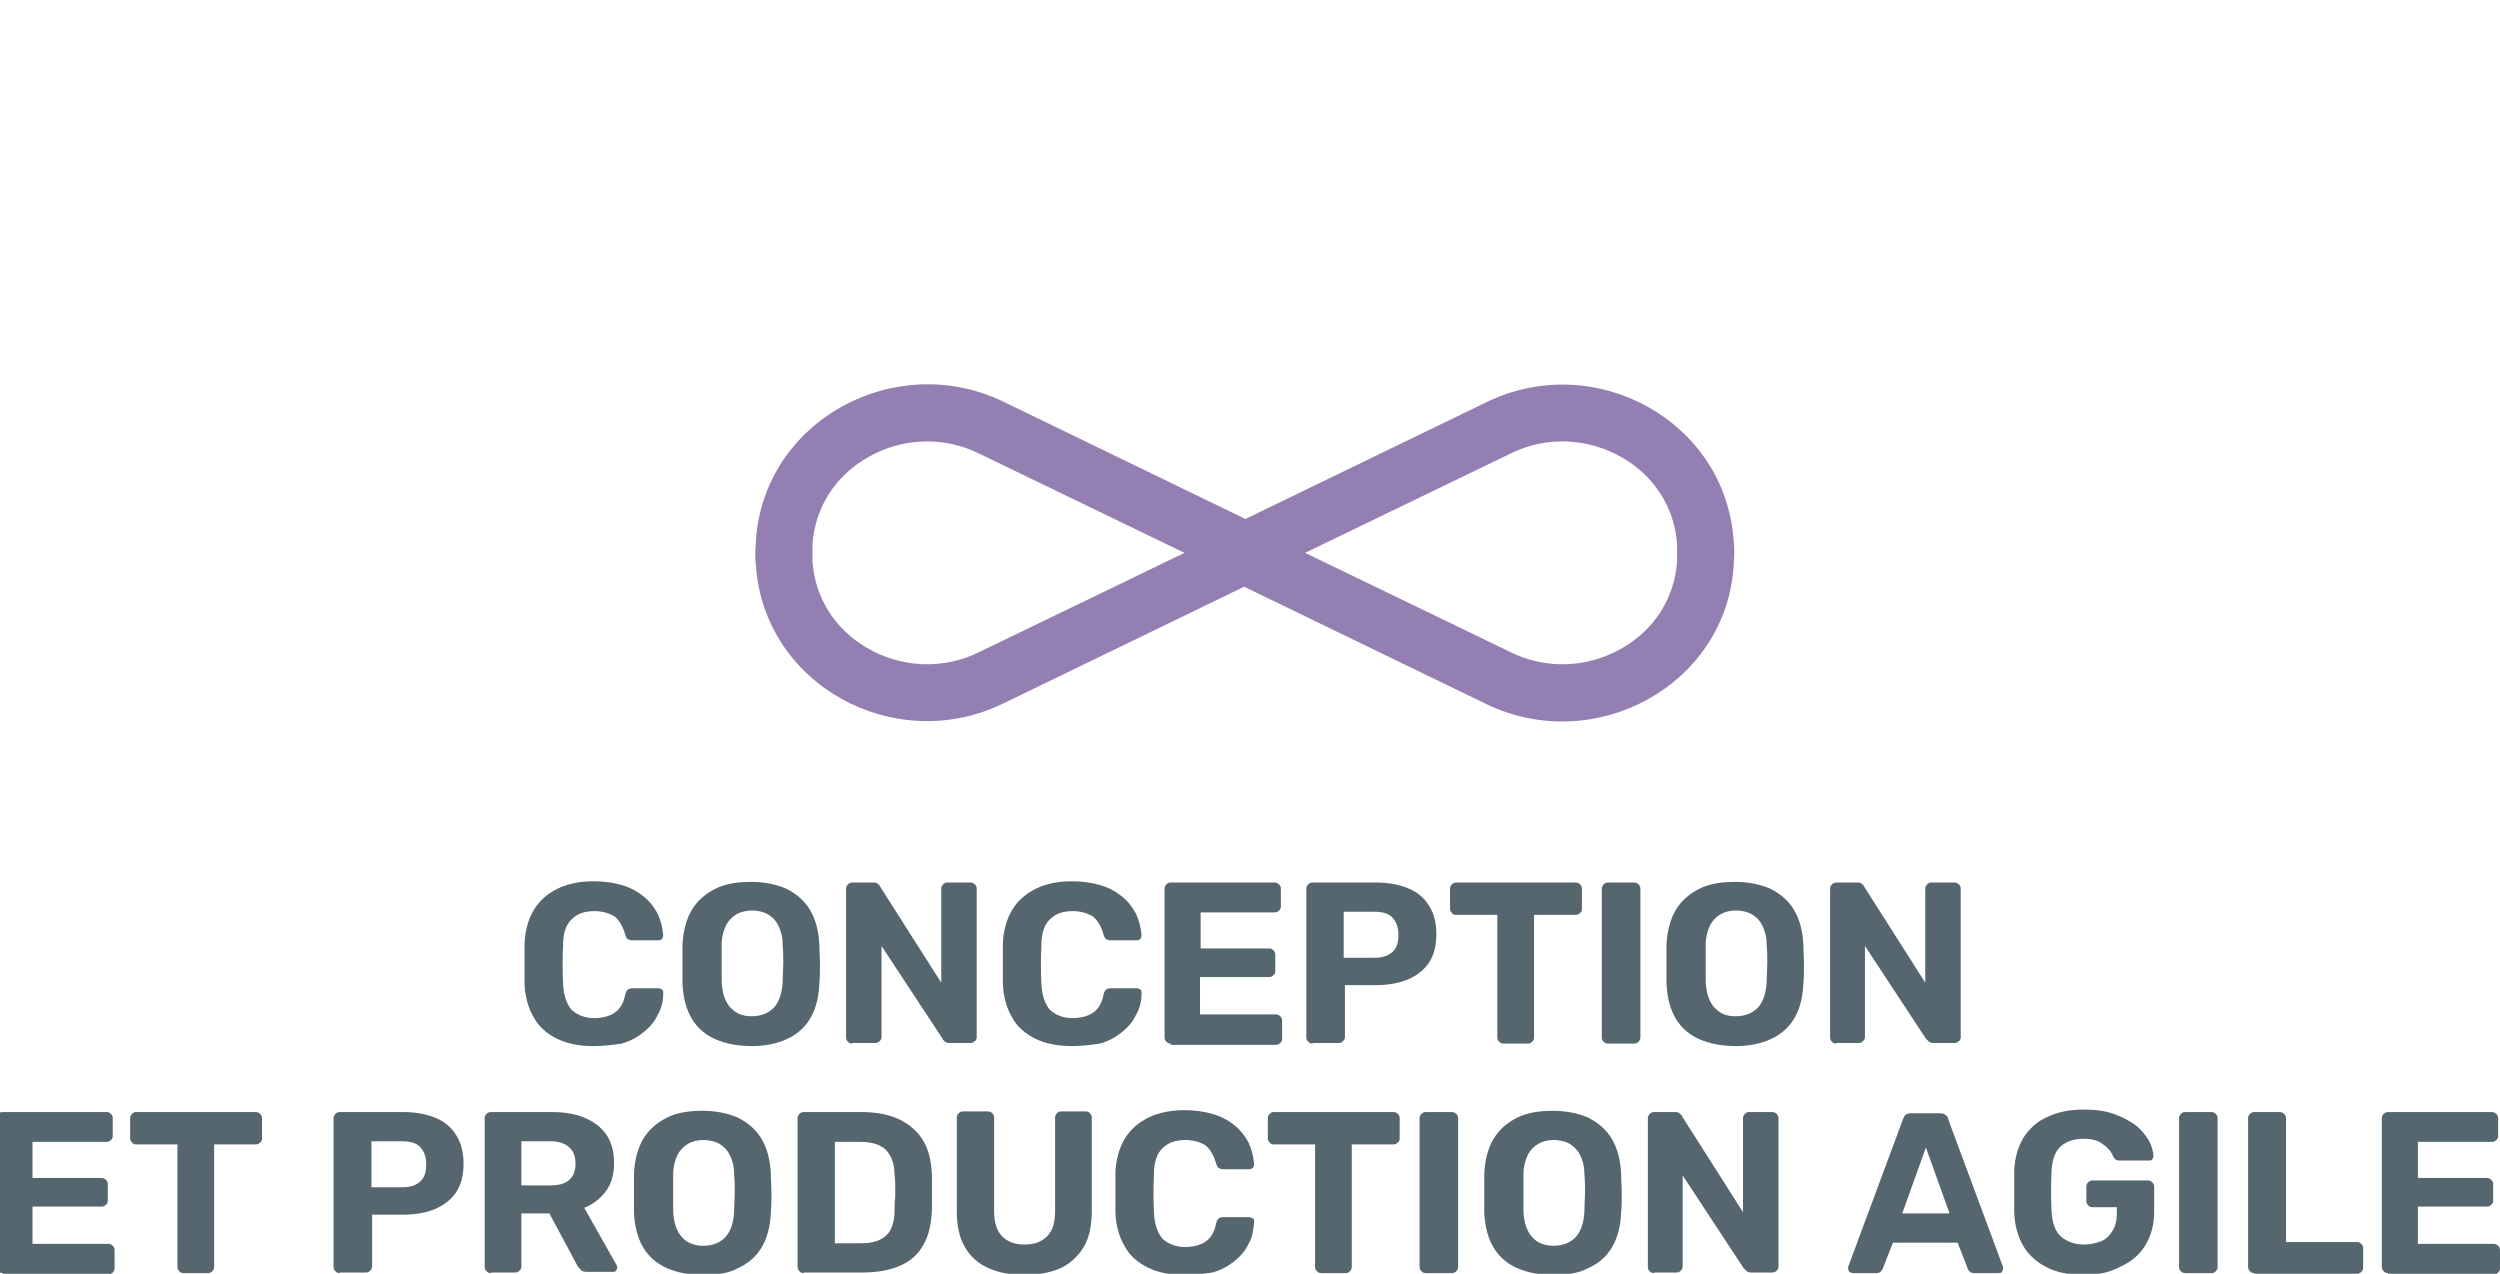 <svg width="420" height="214" viewBox="0 0 420 214" fill="none" xmlns="http://www.w3.org/2000/svg">
<g clip-path="url(#clip0_2652_768)">
<path d="M99.717 175.745C97.314 175.745 95.224 175.327 93.552 174.491C91.88 173.655 90.521 172.505 89.685 170.938C88.745 169.371 88.222 167.49 88.118 165.295C88.118 164.25 88.118 163.101 88.118 161.951C88.118 160.697 88.118 159.548 88.118 158.503C88.222 156.308 88.745 154.428 89.685 152.86C90.626 151.293 91.984 150.143 93.656 149.307C95.328 148.471 97.418 148.053 99.717 148.053C101.389 148.053 102.956 148.262 104.419 148.68C105.882 149.098 107.032 149.725 108.077 150.561C109.122 151.397 109.853 152.338 110.48 153.487C111.003 154.637 111.316 155.786 111.421 157.144C111.421 157.353 111.316 157.562 111.212 157.771C111.003 157.876 110.898 157.98 110.585 157.98H106.196C105.882 157.98 105.673 157.876 105.464 157.771C105.255 157.667 105.151 157.353 105.046 157.04C104.628 155.577 104.001 154.532 103.165 153.905C102.225 153.383 101.18 153.069 99.822 153.069C98.254 153.069 97 153.487 96.06 154.428C95.119 155.264 94.597 156.726 94.597 158.816C94.492 160.906 94.492 163.101 94.597 165.295C94.701 167.281 95.224 168.744 96.06 169.684C97 170.52 98.254 171.043 99.822 171.043C101.18 171.043 102.329 170.729 103.165 170.207C104.106 169.58 104.733 168.639 105.046 167.072C105.151 166.654 105.255 166.445 105.464 166.236C105.673 166.131 105.882 166.027 106.196 166.027H110.585C110.794 166.027 111.003 166.131 111.212 166.236C111.421 166.34 111.421 166.549 111.421 166.863C111.421 168.221 111.107 169.475 110.48 170.52C109.958 171.67 109.122 172.61 108.077 173.446C107.032 174.282 105.882 174.909 104.419 175.327C102.956 175.536 101.389 175.745 99.717 175.745Z" fill="#55666F"/>
<path d="M126.259 175.745C123.96 175.745 121.87 175.327 120.198 174.596C118.527 173.864 117.168 172.715 116.228 171.148C115.287 169.58 114.765 167.595 114.66 165.296C114.66 164.146 114.66 163.101 114.66 162.056C114.66 161.011 114.66 159.862 114.66 158.712C114.765 156.413 115.287 154.428 116.228 152.861C117.168 151.293 118.527 150.144 120.198 149.308C121.87 148.472 123.856 148.158 126.155 148.158C128.454 148.158 130.439 148.576 132.111 149.308C133.783 150.144 135.142 151.293 136.082 152.861C137.022 154.428 137.545 156.413 137.649 158.712C137.649 159.862 137.754 160.907 137.754 162.056C137.754 163.101 137.754 164.251 137.649 165.296C137.545 167.699 137.022 169.58 136.082 171.148C135.142 172.715 133.783 173.864 132.111 174.596C130.544 175.327 128.558 175.745 126.259 175.745ZM126.259 170.73C127.722 170.73 128.976 170.312 129.917 169.371C130.857 168.431 131.38 166.968 131.484 164.982C131.484 163.833 131.589 162.788 131.589 161.847C131.589 160.907 131.589 159.862 131.484 158.712C131.484 157.354 131.171 156.309 130.753 155.473C130.335 154.637 129.708 154.01 128.976 153.592C128.245 153.174 127.304 152.965 126.364 152.965C125.423 152.965 124.483 153.174 123.751 153.592C123.02 154.01 122.393 154.637 121.975 155.473C121.557 156.309 121.243 157.458 121.243 158.712C121.243 159.862 121.243 160.907 121.243 161.847C121.243 162.788 121.243 163.937 121.243 164.982C121.348 166.968 121.87 168.431 122.811 169.371C123.751 170.312 124.796 170.73 126.259 170.73Z" fill="#55666F"/>
<path d="M143.188 175.327C142.874 175.327 142.665 175.223 142.456 175.014C142.247 174.805 142.143 174.596 142.143 174.282V149.308C142.143 148.994 142.247 148.785 142.456 148.576C142.665 148.367 142.874 148.263 143.188 148.263H146.741C147.159 148.263 147.368 148.367 147.577 148.576C147.786 148.785 147.89 148.89 147.89 148.994L158.131 165.087V149.308C158.131 148.994 158.235 148.785 158.444 148.576C158.653 148.367 158.862 148.263 159.071 148.263H163.042C163.356 148.263 163.565 148.367 163.774 148.576C163.983 148.785 164.087 148.994 164.087 149.308V174.282C164.087 174.491 163.983 174.805 163.774 174.909C163.565 175.118 163.356 175.223 163.042 175.223H159.489C159.071 175.223 158.862 175.118 158.653 174.909C158.444 174.7 158.34 174.596 158.34 174.491L148.099 158.921V174.178C148.099 174.491 147.995 174.7 147.786 174.909C147.577 175.118 147.368 175.223 147.054 175.223H143.188V175.327Z" fill="#55666F"/>
<path d="M180.075 175.745C177.672 175.745 175.582 175.327 173.91 174.491C172.238 173.655 170.88 172.505 170.044 170.938C169.103 169.371 168.581 167.49 168.476 165.295C168.476 164.25 168.476 163.101 168.476 161.951C168.476 160.697 168.476 159.548 168.476 158.503C168.581 156.308 169.103 154.428 170.044 152.86C170.984 151.293 172.342 150.143 174.014 149.307C175.686 148.471 177.776 148.053 180.075 148.053C181.747 148.053 183.315 148.262 184.778 148.68C186.241 149.098 187.39 149.725 188.435 150.561C189.48 151.397 190.211 152.338 190.838 153.487C191.361 154.637 191.674 155.786 191.779 157.144C191.779 157.353 191.674 157.562 191.57 157.771C191.361 157.876 191.256 157.98 190.943 157.98H186.554C186.241 157.98 186.032 157.876 185.823 157.771C185.614 157.667 185.509 157.353 185.405 157.04C184.987 155.577 184.36 154.532 183.524 153.905C182.583 153.383 181.538 153.069 180.18 153.069C178.612 153.069 177.358 153.487 176.418 154.428C175.477 155.264 174.955 156.726 174.955 158.816C174.85 160.906 174.85 163.101 174.955 165.295C175.059 167.281 175.582 168.744 176.418 169.684C177.358 170.52 178.612 171.043 180.18 171.043C181.538 171.043 182.688 170.729 183.524 170.207C184.464 169.58 185.091 168.639 185.405 167.072C185.509 166.654 185.614 166.445 185.823 166.236C186.032 166.131 186.241 166.027 186.554 166.027H190.943C191.152 166.027 191.361 166.131 191.57 166.236C191.779 166.34 191.779 166.549 191.779 166.863C191.779 168.221 191.465 169.475 190.838 170.52C190.316 171.67 189.48 172.61 188.435 173.446C187.39 174.282 186.241 174.909 184.778 175.327C183.315 175.536 181.747 175.745 180.075 175.745Z" fill="#55666F"/>
<path d="M196.69 175.327C196.377 175.327 196.168 175.223 195.959 175.014C195.75 174.805 195.645 174.596 195.645 174.282V149.308C195.645 148.994 195.75 148.785 195.959 148.576C196.168 148.367 196.377 148.263 196.69 148.263H214.141C214.455 148.263 214.664 148.367 214.873 148.576C215.082 148.785 215.186 148.994 215.186 149.308V152.338C215.186 152.547 215.082 152.861 214.873 152.965C214.664 153.174 214.455 153.279 214.141 153.279H201.706V159.339H213.201C213.514 159.339 213.723 159.444 213.932 159.653C214.141 159.862 214.246 160.071 214.246 160.384V163.206C214.246 163.415 214.141 163.728 213.932 163.833C213.723 164.042 213.514 164.146 213.201 164.146H201.602V170.416H214.35C214.664 170.416 214.873 170.521 215.082 170.73C215.291 170.939 215.395 171.147 215.395 171.461V174.491C215.395 174.805 215.291 175.014 215.082 175.223C214.873 175.432 214.664 175.536 214.35 175.536H196.69V175.327Z" fill="#55666F"/>
<path d="M220.515 175.327C220.202 175.327 219.993 175.223 219.784 175.014C219.575 174.805 219.47 174.596 219.47 174.282V149.308C219.47 148.994 219.575 148.785 219.784 148.576C219.993 148.367 220.202 148.263 220.515 148.263H231.07C233.16 148.263 234.936 148.576 236.503 149.203C238.071 149.83 239.22 150.771 240.056 152.129C240.892 153.383 241.31 155.055 241.31 156.936C241.31 158.921 240.892 160.489 240.056 161.743C239.22 162.997 237.966 163.937 236.503 164.564C234.936 165.191 233.16 165.505 231.07 165.505H225.949V174.178C225.949 174.491 225.845 174.7 225.636 174.909C225.427 175.118 225.218 175.223 224.904 175.223H220.515V175.327ZM225.74 160.907H230.861C232.219 160.907 233.16 160.593 233.891 159.966C234.622 159.339 234.936 158.399 234.936 157.04C234.936 155.891 234.623 154.95 233.996 154.219C233.369 153.488 232.324 153.174 230.861 153.174H225.74V160.907Z" fill="#55666F"/>
<path d="M252.596 175.327C252.283 175.327 252.074 175.223 251.865 175.014C251.656 174.805 251.551 174.596 251.551 174.282V153.697H244.55C244.341 153.697 244.027 153.592 243.923 153.383C243.714 153.174 243.609 152.965 243.609 152.756V149.308C243.609 148.994 243.714 148.785 243.923 148.576C244.132 148.367 244.341 148.263 244.55 148.263H264.718C265.031 148.263 265.24 148.367 265.449 148.576C265.658 148.785 265.763 148.994 265.763 149.308V152.756C265.763 152.965 265.658 153.279 265.449 153.383C265.24 153.592 265.031 153.697 264.718 153.697H257.716V174.282C257.716 174.596 257.612 174.805 257.403 175.014C257.194 175.223 256.985 175.327 256.671 175.327H252.596Z" fill="#55666F"/>
<path d="M270.151 175.327C269.838 175.327 269.629 175.223 269.42 175.014C269.211 174.805 269.106 174.596 269.106 174.282V149.308C269.106 148.994 269.211 148.785 269.42 148.576C269.629 148.367 269.838 148.263 270.151 148.263H274.54C274.854 148.263 275.063 148.367 275.272 148.576C275.481 148.785 275.585 148.994 275.585 149.308V174.282C275.585 174.596 275.481 174.805 275.272 175.014C275.063 175.223 274.854 175.327 274.54 175.327H270.151Z" fill="#55666F"/>
<path d="M291.573 175.745C289.274 175.745 287.184 175.327 285.512 174.596C283.841 173.864 282.482 172.715 281.542 171.148C280.601 169.58 280.079 167.595 279.974 165.296C279.974 164.146 279.974 163.101 279.974 162.056C279.974 161.011 279.974 159.862 279.974 158.712C280.079 156.413 280.601 154.428 281.542 152.861C282.482 151.293 283.841 150.144 285.512 149.308C287.184 148.472 289.17 148.158 291.469 148.158C293.768 148.158 295.753 148.576 297.425 149.308C299.097 150.144 300.456 151.293 301.396 152.861C302.336 154.428 302.859 156.413 302.963 158.712C302.963 159.862 303.068 160.907 303.068 162.056C303.068 163.101 303.068 164.251 302.963 165.296C302.859 167.699 302.336 169.58 301.396 171.148C300.456 172.715 299.097 173.864 297.425 174.596C295.858 175.327 293.872 175.745 291.573 175.745ZM291.573 170.73C293.036 170.73 294.29 170.312 295.231 169.371C296.171 168.431 296.694 166.968 296.798 164.982C296.798 163.833 296.903 162.788 296.903 161.847C296.903 160.907 296.903 159.862 296.798 158.712C296.798 157.354 296.485 156.309 296.067 155.473C295.649 154.637 295.022 154.01 294.29 153.592C293.559 153.174 292.618 152.965 291.678 152.965C290.633 152.965 289.797 153.174 289.065 153.592C288.334 154.01 287.707 154.637 287.289 155.473C286.871 156.309 286.557 157.458 286.557 158.712C286.557 159.862 286.557 160.907 286.557 161.847C286.557 162.788 286.557 163.937 286.557 164.982C286.662 166.968 287.184 168.431 288.125 169.371C289.065 170.312 290.006 170.73 291.573 170.73Z" fill="#55666F"/>
<path d="M308.502 175.327C308.188 175.327 307.979 175.223 307.77 175.014C307.561 174.805 307.457 174.596 307.457 174.282V149.308C307.457 148.994 307.561 148.785 307.77 148.576C307.979 148.367 308.188 148.263 308.502 148.263H312.055C312.473 148.263 312.682 148.367 312.891 148.576C313.1 148.785 313.204 148.89 313.204 148.994L323.445 165.087V149.308C323.445 148.994 323.549 148.785 323.758 148.576C323.967 148.367 324.176 148.263 324.385 148.263H328.356C328.67 148.263 328.879 148.367 329.088 148.576C329.297 148.785 329.401 148.994 329.401 149.308V174.282C329.401 174.491 329.297 174.805 329.088 174.909C328.879 175.118 328.67 175.223 328.356 175.223H324.803C324.385 175.223 324.176 175.118 323.967 174.909C323.758 174.7 323.654 174.596 323.549 174.491L313.309 158.921V174.178C313.309 174.491 313.204 174.7 312.995 174.909C312.786 175.118 312.577 175.223 312.264 175.223H308.502V175.327Z" fill="#55666F"/>
<path d="M0.445 213.886C0.132 213.886 -0.077 213.782 -0.286 213.573C-0.495 213.364 -0.6 213.155 -0.6 212.841V187.867C-0.6 187.553 -0.495 187.344 -0.286 187.135C-0.077 186.926 0.132 186.822 0.445 186.822H17.896C18.209 186.822 18.419 186.926 18.628 187.135C18.836 187.344 18.941 187.553 18.941 187.867V190.897C18.941 191.106 18.836 191.42 18.628 191.524C18.419 191.733 18.209 191.838 17.896 191.838H5.461V197.898H17.06C17.373 197.898 17.582 198.003 17.791 198.212C18 198.421 18.105 198.63 18.105 198.943V201.765C18.105 201.974 18 202.287 17.791 202.392C17.582 202.601 17.373 202.705 17.06 202.705H5.461V208.975H18.209C18.523 208.975 18.732 209.08 18.941 209.289C19.15 209.498 19.254 209.707 19.254 210.02V213.051C19.254 213.364 19.15 213.573 18.941 213.782C18.732 213.991 18.523 214.095 18.209 214.095H0.445V213.886Z" fill="#55666F"/>
<path d="M30.854 213.886C30.54 213.886 30.331 213.782 30.122 213.573C29.913 213.364 29.809 213.155 29.809 212.841V192.256H22.807C22.598 192.256 22.285 192.151 22.18 191.942C21.971 191.733 21.867 191.524 21.867 191.315V187.867C21.867 187.553 21.971 187.344 22.18 187.135C22.389 186.926 22.598 186.822 22.807 186.822H42.975C43.289 186.822 43.498 186.926 43.707 187.135C43.916 187.344 44.02 187.553 44.02 187.867V191.315C44.02 191.524 43.916 191.838 43.707 191.942C43.498 192.151 43.289 192.256 42.975 192.256H35.974V212.841C35.974 213.155 35.869 213.364 35.66 213.573C35.451 213.782 35.242 213.886 34.929 213.886H30.854Z" fill="#55666F"/>
<path d="M57.082 213.886C56.769 213.886 56.56 213.782 56.351 213.573C56.142 213.364 56.037 213.155 56.037 212.841V187.867C56.037 187.553 56.142 187.344 56.351 187.135C56.56 186.926 56.769 186.822 57.082 186.822H67.636C69.726 186.822 71.503 187.135 73.07 187.762C74.638 188.389 75.787 189.33 76.623 190.688C77.459 191.942 77.877 193.614 77.877 195.495C77.877 197.48 77.459 199.048 76.623 200.302C75.787 201.556 74.533 202.496 73.07 203.123C71.607 203.75 69.726 204.064 67.636 204.064H62.516V212.737C62.516 213.05 62.411 213.259 62.203 213.468C61.993 213.677 61.785 213.782 61.471 213.782H57.082V213.886ZM62.411 199.466H67.532C68.89 199.466 69.831 199.152 70.562 198.525C71.294 197.898 71.607 196.958 71.607 195.6C71.607 194.45 71.294 193.51 70.667 192.778C70.04 192.047 68.995 191.733 67.532 191.733H62.411V199.466Z" fill="#55666F"/>
<path d="M82.475 213.886C82.162 213.886 81.953 213.782 81.743 213.573C81.535 213.364 81.43 213.155 81.43 212.841V187.867C81.43 187.553 81.535 187.344 81.743 187.135C81.953 186.926 82.162 186.822 82.475 186.822H92.716C95.955 186.822 98.463 187.553 100.344 189.016C102.225 190.479 103.165 192.569 103.165 195.391C103.165 197.271 102.747 198.839 101.807 200.093C100.866 201.347 99.717 202.287 98.15 202.914L103.583 212.528C103.688 212.633 103.688 212.842 103.688 212.946C103.688 213.155 103.583 213.364 103.479 213.468C103.374 213.677 103.165 213.677 102.852 213.677H98.568C98.15 213.677 97.732 213.573 97.523 213.259C97.314 213.05 97.105 212.842 97 212.633L92.298 203.855H87.595V212.737C87.595 213.05 87.491 213.259 87.282 213.468C87.073 213.677 86.864 213.782 86.55 213.782H82.475V213.886ZM87.595 199.152H92.507C93.865 199.152 95.015 198.839 95.642 198.212C96.373 197.585 96.687 196.644 96.687 195.495C96.687 194.346 96.373 193.405 95.642 192.778C95.015 192.151 93.97 191.733 92.507 191.733H87.595V199.152Z" fill="#55666F"/>
<path d="M118.108 214.2C115.81 214.2 113.72 213.782 112.048 213.051C110.376 212.319 109.017 211.17 108.077 209.602C107.136 208.035 106.614 206.049 106.509 203.75C106.509 202.601 106.509 201.556 106.509 200.511C106.509 199.466 106.509 198.316 106.509 197.167C106.614 194.868 107.136 192.883 108.077 191.315C109.017 189.748 110.376 188.598 112.048 187.762C113.72 186.926 115.705 186.613 118.004 186.613C120.303 186.613 122.288 187.031 123.96 187.762C125.632 188.598 126.991 189.748 127.931 191.315C128.872 192.883 129.394 194.868 129.499 197.167C129.499 198.316 129.603 199.361 129.603 200.511C129.603 201.556 129.603 202.705 129.499 203.75C129.394 206.154 128.872 208.035 127.931 209.602C126.991 211.17 125.632 212.319 123.96 213.051C122.497 213.886 120.512 214.2 118.108 214.2ZM118.108 209.289C119.571 209.289 120.825 208.871 121.766 207.93C122.706 206.99 123.229 205.527 123.333 203.541C123.333 202.392 123.438 201.347 123.438 200.406C123.438 199.466 123.438 198.421 123.333 197.271C123.333 195.913 123.02 194.868 122.602 194.032C122.184 193.196 121.557 192.569 120.825 192.151C120.094 191.733 119.153 191.524 118.213 191.524C117.168 191.524 116.332 191.733 115.601 192.151C114.869 192.569 114.242 193.196 113.824 194.032C113.406 194.868 113.093 196.018 113.093 197.271C113.093 198.421 113.093 199.466 113.093 200.406C113.093 201.347 113.093 202.496 113.093 203.541C113.197 205.527 113.72 206.99 114.66 207.93C115.392 208.766 116.645 209.289 118.108 209.289Z" fill="#55666F"/>
<path d="M135.037 213.886C134.723 213.886 134.514 213.782 134.305 213.573C134.096 213.364 133.992 213.155 133.992 212.841V187.867C133.992 187.553 134.096 187.344 134.305 187.135C134.514 186.926 134.723 186.822 135.037 186.822H144.651C147.263 186.822 149.353 187.24 151.129 188.076C152.801 188.912 154.16 190.061 155.1 191.629C156.041 193.196 156.459 195.077 156.563 197.376C156.563 198.525 156.563 199.466 156.563 200.302C156.563 201.138 156.563 202.078 156.563 203.228C156.459 205.631 156.041 207.617 155.1 209.184C154.264 210.752 152.906 211.901 151.234 212.633C149.562 213.364 147.472 213.782 144.86 213.782H135.037V213.886ZM140.262 208.871H144.755C146.009 208.871 147.054 208.662 147.89 208.244C148.726 207.826 149.353 207.199 149.666 206.467C150.084 205.631 150.293 204.586 150.293 203.228C150.293 202.496 150.293 201.765 150.398 201.242C150.398 200.615 150.398 200.093 150.398 199.466C150.398 198.839 150.398 198.212 150.293 197.48C150.293 195.6 149.771 194.137 148.83 193.196C147.89 192.256 146.427 191.838 144.546 191.838H140.262V208.871Z" fill="#55666F"/>
<path d="M172.029 214.2C169.73 214.2 167.745 213.782 166.073 213.051C164.401 212.319 163.042 211.17 162.102 209.498C161.161 207.93 160.743 205.945 160.743 203.437V187.762C160.743 187.449 160.848 187.24 161.057 187.031C161.266 186.822 161.475 186.717 161.788 186.717H165.968C166.282 186.717 166.491 186.822 166.7 187.031C166.909 187.24 167.013 187.449 167.013 187.762V203.437C167.013 205.318 167.431 206.781 168.372 207.721C169.312 208.662 170.566 209.08 172.133 209.08C173.701 209.08 174.955 208.662 175.895 207.721C176.836 206.781 177.254 205.422 177.254 203.437V187.762C177.254 187.449 177.358 187.24 177.567 187.031C177.776 186.822 177.985 186.717 178.194 186.717H182.479C182.688 186.717 183.001 186.822 183.106 187.031C183.315 187.24 183.419 187.449 183.419 187.762V203.437C183.419 205.84 183.001 207.93 182.061 209.498C181.12 211.065 179.866 212.215 178.194 213.051C176.209 213.886 174.223 214.2 172.029 214.2Z" fill="#55666F"/>
<path d="M198.989 214.199C196.586 214.199 194.496 213.781 192.824 212.946C191.152 212.11 189.793 210.96 188.957 209.393C188.017 207.825 187.494 205.944 187.39 203.75C187.39 202.705 187.39 201.555 187.39 200.406C187.39 199.152 187.39 198.002 187.39 196.958C187.494 194.763 188.017 192.882 188.957 191.315C189.898 189.747 191.256 188.598 192.928 187.762C194.6 186.926 196.69 186.508 198.989 186.508C200.661 186.508 202.228 186.717 203.691 187.135C205.154 187.553 206.304 188.18 207.349 189.016C208.394 189.852 209.125 190.792 209.752 191.942C210.275 193.091 210.588 194.241 210.693 195.599C210.693 195.808 210.588 196.017 210.484 196.226C210.275 196.331 210.066 196.435 209.857 196.435H205.468C205.154 196.435 204.945 196.331 204.736 196.226C204.527 196.122 204.423 195.808 204.318 195.495C203.9 194.032 203.273 192.987 202.437 192.36C201.497 191.837 200.452 191.524 199.094 191.524C197.526 191.524 196.272 191.942 195.332 192.882C194.391 193.718 193.869 195.181 193.869 197.271C193.764 199.361 193.764 201.555 193.869 203.75C193.973 205.735 194.496 207.198 195.332 208.139C196.272 208.975 197.526 209.497 199.094 209.497C200.452 209.497 201.601 209.184 202.437 208.661C203.378 208.034 204.005 207.094 204.318 205.526C204.423 205.108 204.527 204.899 204.736 204.69C204.945 204.586 205.154 204.481 205.468 204.481H209.857C210.066 204.481 210.275 204.586 210.484 204.69C210.693 204.795 210.693 205.004 210.693 205.317C210.588 206.676 210.379 207.93 209.752 208.975C209.23 210.124 208.394 211.065 207.349 211.901C206.304 212.737 205.154 213.363 203.691 213.781C202.228 213.99 200.661 214.199 198.989 214.199Z" fill="#55666F"/>
<path d="M221.978 213.886C221.665 213.886 221.456 213.782 221.247 213.573C221.038 213.364 220.933 213.155 220.933 212.841V192.256H213.932C213.723 192.256 213.41 192.151 213.305 191.942C213.096 191.733 212.992 191.524 212.992 191.315V187.867C212.992 187.553 213.096 187.344 213.305 187.135C213.514 186.926 213.723 186.822 213.932 186.822H234.1C234.414 186.822 234.623 186.926 234.832 187.135C235.041 187.344 235.145 187.553 235.145 187.867V191.315C235.145 191.524 235.041 191.838 234.832 191.942C234.623 192.151 234.414 192.256 234.1 192.256H227.099V212.841C227.099 213.155 226.994 213.364 226.785 213.573C226.576 213.782 226.367 213.886 226.054 213.886H221.978Z" fill="#55666F"/>
<path d="M239.534 213.886C239.22 213.886 239.011 213.782 238.802 213.573C238.593 213.364 238.489 213.155 238.489 212.841V187.867C238.489 187.553 238.593 187.344 238.802 187.135C239.011 186.926 239.22 186.822 239.534 186.822H243.923C244.236 186.822 244.445 186.926 244.654 187.135C244.863 187.344 244.968 187.553 244.968 187.867V212.841C244.968 213.155 244.863 213.364 244.654 213.573C244.445 213.782 244.236 213.886 243.923 213.886H239.534Z" fill="#55666F"/>
<path d="M260.956 214.2C258.657 214.2 256.567 213.782 254.895 213.051C253.223 212.319 251.865 211.17 250.924 209.602C249.984 208.035 249.461 206.049 249.357 203.75C249.357 202.601 249.357 201.556 249.357 200.511C249.357 199.466 249.357 198.316 249.357 197.167C249.461 194.868 249.984 192.883 250.924 191.315C251.865 189.748 253.223 188.598 254.895 187.762C256.567 186.926 258.552 186.613 260.851 186.613C263.15 186.613 265.136 187.031 266.808 187.762C268.48 188.598 269.838 189.748 270.779 191.315C271.719 192.883 272.242 194.868 272.346 197.167C272.346 198.316 272.451 199.361 272.451 200.511C272.451 201.556 272.451 202.705 272.346 203.75C272.242 206.154 271.719 208.035 270.779 209.602C269.838 211.17 268.48 212.319 266.808 213.051C265.24 213.886 263.255 214.2 260.956 214.2ZM260.956 209.289C262.419 209.289 263.673 208.871 264.613 207.93C265.554 206.99 266.076 205.527 266.181 203.541C266.181 202.392 266.285 201.347 266.285 200.406C266.285 199.466 266.285 198.421 266.181 197.271C266.181 195.913 265.867 194.868 265.449 194.032C265.031 193.196 264.404 192.569 263.673 192.151C262.941 191.733 262.001 191.524 261.06 191.524C260.015 191.524 259.179 191.733 258.448 192.151C257.716 192.569 257.089 193.196 256.671 194.032C256.253 194.868 255.94 196.018 255.94 197.271C255.94 198.421 255.94 199.466 255.94 200.406C255.94 201.347 255.94 202.496 255.94 203.541C256.044 205.527 256.567 206.99 257.507 207.93C258.239 208.766 259.493 209.289 260.956 209.289Z" fill="#55666F"/>
<path d="M277.884 213.886C277.571 213.886 277.362 213.782 277.153 213.573C276.944 213.364 276.839 213.155 276.839 212.841V187.867C276.839 187.553 276.944 187.344 277.153 187.135C277.362 186.926 277.571 186.822 277.884 186.822H281.437C281.855 186.822 282.064 186.926 282.273 187.135C282.482 187.344 282.587 187.449 282.587 187.553L292.827 203.646V187.867C292.827 187.553 292.932 187.344 293.141 187.135C293.35 186.926 293.559 186.822 293.768 186.822H297.739C298.052 186.822 298.261 186.926 298.47 187.135C298.679 187.344 298.784 187.553 298.784 187.867V212.841C298.784 213.05 298.679 213.364 298.47 213.468C298.261 213.677 298.052 213.782 297.739 213.782H294.186C293.768 213.782 293.559 213.677 293.35 213.468C293.141 213.259 293.036 213.155 292.932 213.051L282.691 197.48V212.737C282.691 213.05 282.587 213.259 282.378 213.468C282.169 213.677 281.96 213.782 281.646 213.782H277.884V213.886Z" fill="#55666F"/>
<path d="M311.323 213.886C311.114 213.886 310.905 213.781 310.696 213.677C310.592 213.468 310.487 213.363 310.487 213.154C310.487 213.05 310.487 212.945 310.487 212.841L319.683 188.075C319.788 187.762 319.892 187.553 320.101 187.344C320.31 187.135 320.624 187.03 321.041 187.03H325.953C326.371 187.03 326.684 187.135 326.893 187.344C327.102 187.553 327.311 187.762 327.311 188.075L336.507 212.841C336.507 212.945 336.507 213.05 336.507 213.154C336.507 213.363 336.403 213.572 336.298 213.677C336.194 213.886 335.985 213.886 335.671 213.886H331.7C331.282 213.886 331.073 213.781 330.864 213.572C330.655 213.363 330.551 213.259 330.551 213.05L328.879 208.766H318.011L316.339 213.05C316.339 213.154 316.13 213.363 316.026 213.572C315.817 213.781 315.608 213.886 315.19 213.886H311.323ZM319.579 203.854H327.52L323.549 192.778L319.579 203.854Z" fill="#55666F"/>
<path d="M350.092 214.2C347.688 214.2 345.598 213.782 343.926 212.946C342.254 212.11 340.896 210.961 339.955 209.393C339.015 207.826 338.492 205.945 338.388 203.75C338.388 202.601 338.388 201.451 338.388 200.197C338.388 198.943 338.388 197.794 338.388 196.644C338.492 194.45 339.015 192.674 339.955 191.106C340.896 189.643 342.254 188.389 343.926 187.658C345.703 186.822 347.688 186.404 350.092 186.404C351.973 186.404 353.644 186.613 355.107 187.135C356.57 187.658 357.72 188.285 358.765 189.016C359.705 189.748 360.437 190.688 360.959 191.524C361.482 192.465 361.691 193.301 361.795 194.137C361.795 194.346 361.691 194.555 361.586 194.764C361.482 194.973 361.273 194.973 360.959 194.973H356.152C355.943 194.973 355.734 194.973 355.525 194.868C355.421 194.764 355.212 194.659 355.107 194.45C354.898 194.032 354.689 193.51 354.271 193.092C353.853 192.569 353.331 192.256 352.704 191.838C352.077 191.524 351.137 191.315 350.092 191.315C348.524 191.315 347.166 191.733 346.225 192.569C345.285 193.405 344.762 194.764 344.658 196.749C344.553 198.943 344.553 201.242 344.658 203.437C344.762 205.422 345.285 206.885 346.225 207.721C347.166 208.557 348.524 209.08 350.092 209.08C351.137 209.08 352.077 208.871 352.913 208.557C353.749 208.244 354.376 207.617 354.898 206.781C355.421 205.945 355.63 205.004 355.63 203.75V202.81H351.45C351.241 202.81 350.928 202.705 350.823 202.496C350.614 202.287 350.51 202.078 350.51 201.869V199.361C350.51 199.048 350.614 198.839 350.823 198.63C351.032 198.421 351.241 198.316 351.45 198.316H360.855C361.168 198.316 361.377 198.421 361.586 198.63C361.795 198.839 361.9 199.048 361.9 199.361V203.541C361.9 205.736 361.377 207.617 360.437 209.184C359.496 210.752 358.138 211.901 356.361 212.737C354.48 213.782 352.391 214.2 350.092 214.2Z" fill="#55666F"/>
<path d="M367.125 213.886C366.811 213.886 366.602 213.782 366.393 213.573C366.184 213.364 366.08 213.155 366.08 212.841V187.867C366.08 187.553 366.184 187.344 366.393 187.135C366.602 186.926 366.811 186.822 367.125 186.822H371.513C371.827 186.822 372.036 186.926 372.245 187.135C372.454 187.344 372.558 187.553 372.558 187.867V212.841C372.558 213.155 372.454 213.364 372.245 213.573C372.036 213.782 371.827 213.886 371.513 213.886H367.125Z" fill="#55666F"/>
<path d="M378.724 213.886C378.41 213.886 378.201 213.782 377.992 213.573C377.783 213.364 377.679 213.155 377.679 212.841V187.867C377.679 187.553 377.783 187.344 377.992 187.135C378.201 186.926 378.41 186.822 378.724 186.822H383.008C383.322 186.822 383.531 186.926 383.74 187.135C383.949 187.344 384.053 187.553 384.053 187.867V208.662H395.966C396.279 208.662 396.488 208.766 396.697 208.975C396.906 209.184 397.011 209.393 397.011 209.707V212.946C397.011 213.259 396.906 213.468 396.697 213.677C396.488 213.886 396.279 213.991 395.966 213.991H378.724V213.886Z" fill="#55666F"/>
<path d="M401.19 213.886C400.877 213.886 400.668 213.782 400.459 213.573C400.25 213.364 400.146 213.155 400.146 212.841V187.867C400.146 187.553 400.25 187.344 400.459 187.135C400.668 186.926 400.877 186.822 401.19 186.822H418.641C418.955 186.822 419.164 186.926 419.373 187.135C419.582 187.344 419.686 187.553 419.686 187.867V190.897C419.686 191.106 419.582 191.42 419.373 191.524C419.164 191.733 418.955 191.838 418.641 191.838H406.206V197.898H417.805C418.119 197.898 418.328 198.003 418.537 198.212C418.746 198.421 418.85 198.63 418.85 198.943V201.765C418.85 201.974 418.746 202.287 418.537 202.392C418.328 202.601 418.119 202.705 417.805 202.705H406.206V208.975H418.955C419.268 208.975 419.477 209.08 419.686 209.289C419.895 209.498 420 209.707 420 210.02V213.051C420 213.364 419.895 213.573 419.686 213.782C419.477 213.991 419.268 214.095 418.955 214.095H401.19V213.886Z" fill="#55666F"/>
<path d="M126.991 90.789C126.991 91.52 126.886 92.147 126.886 92.879C126.886 93.61 126.886 94.237 126.991 94.969C128.349 115.137 150.398 127.049 168.58 118.167L216.231 95.073C218.112 94.133 218.112 91.416 216.231 90.58L168.58 67.486C150.398 58.708 128.349 70.621 126.991 90.789ZM164.401 76.159L198.989 92.879L164.401 109.598C158.444 112.524 151.443 112.211 145.696 108.867C140.262 105.732 136.918 100.403 136.5 94.342C136.5 93.819 136.5 93.401 136.5 92.879C136.5 92.356 136.5 91.938 136.5 91.416C136.918 85.355 140.262 80.026 145.696 76.891C151.443 73.547 158.444 73.234 164.401 76.159Z" fill="#947FB3"/>
<path d="M249.67 67.59L202.019 90.684C200.138 91.625 200.138 94.341 202.019 95.177L249.67 118.271C267.852 127.049 289.901 115.241 291.26 95.073C291.26 94.341 291.364 93.715 291.364 92.983C291.364 92.251 291.364 91.625 291.26 90.893C289.901 70.621 267.852 58.708 249.67 67.59ZM272.555 76.891C277.989 80.025 281.333 85.355 281.75 91.416C281.75 91.938 281.75 92.356 281.75 92.879C281.75 93.401 281.75 93.819 281.75 94.341C281.333 100.402 277.989 105.732 272.555 108.867C266.807 112.21 259.806 112.524 253.85 109.598L219.261 92.879L253.85 76.159C259.806 73.233 266.807 73.547 272.555 76.891Z" fill="#947FB3"/>
</g>
<defs>
<clipPath id="clip0_2652_768">
<rect width="420" height="214" fill="white"/>
</clipPath>
</defs>
</svg>
